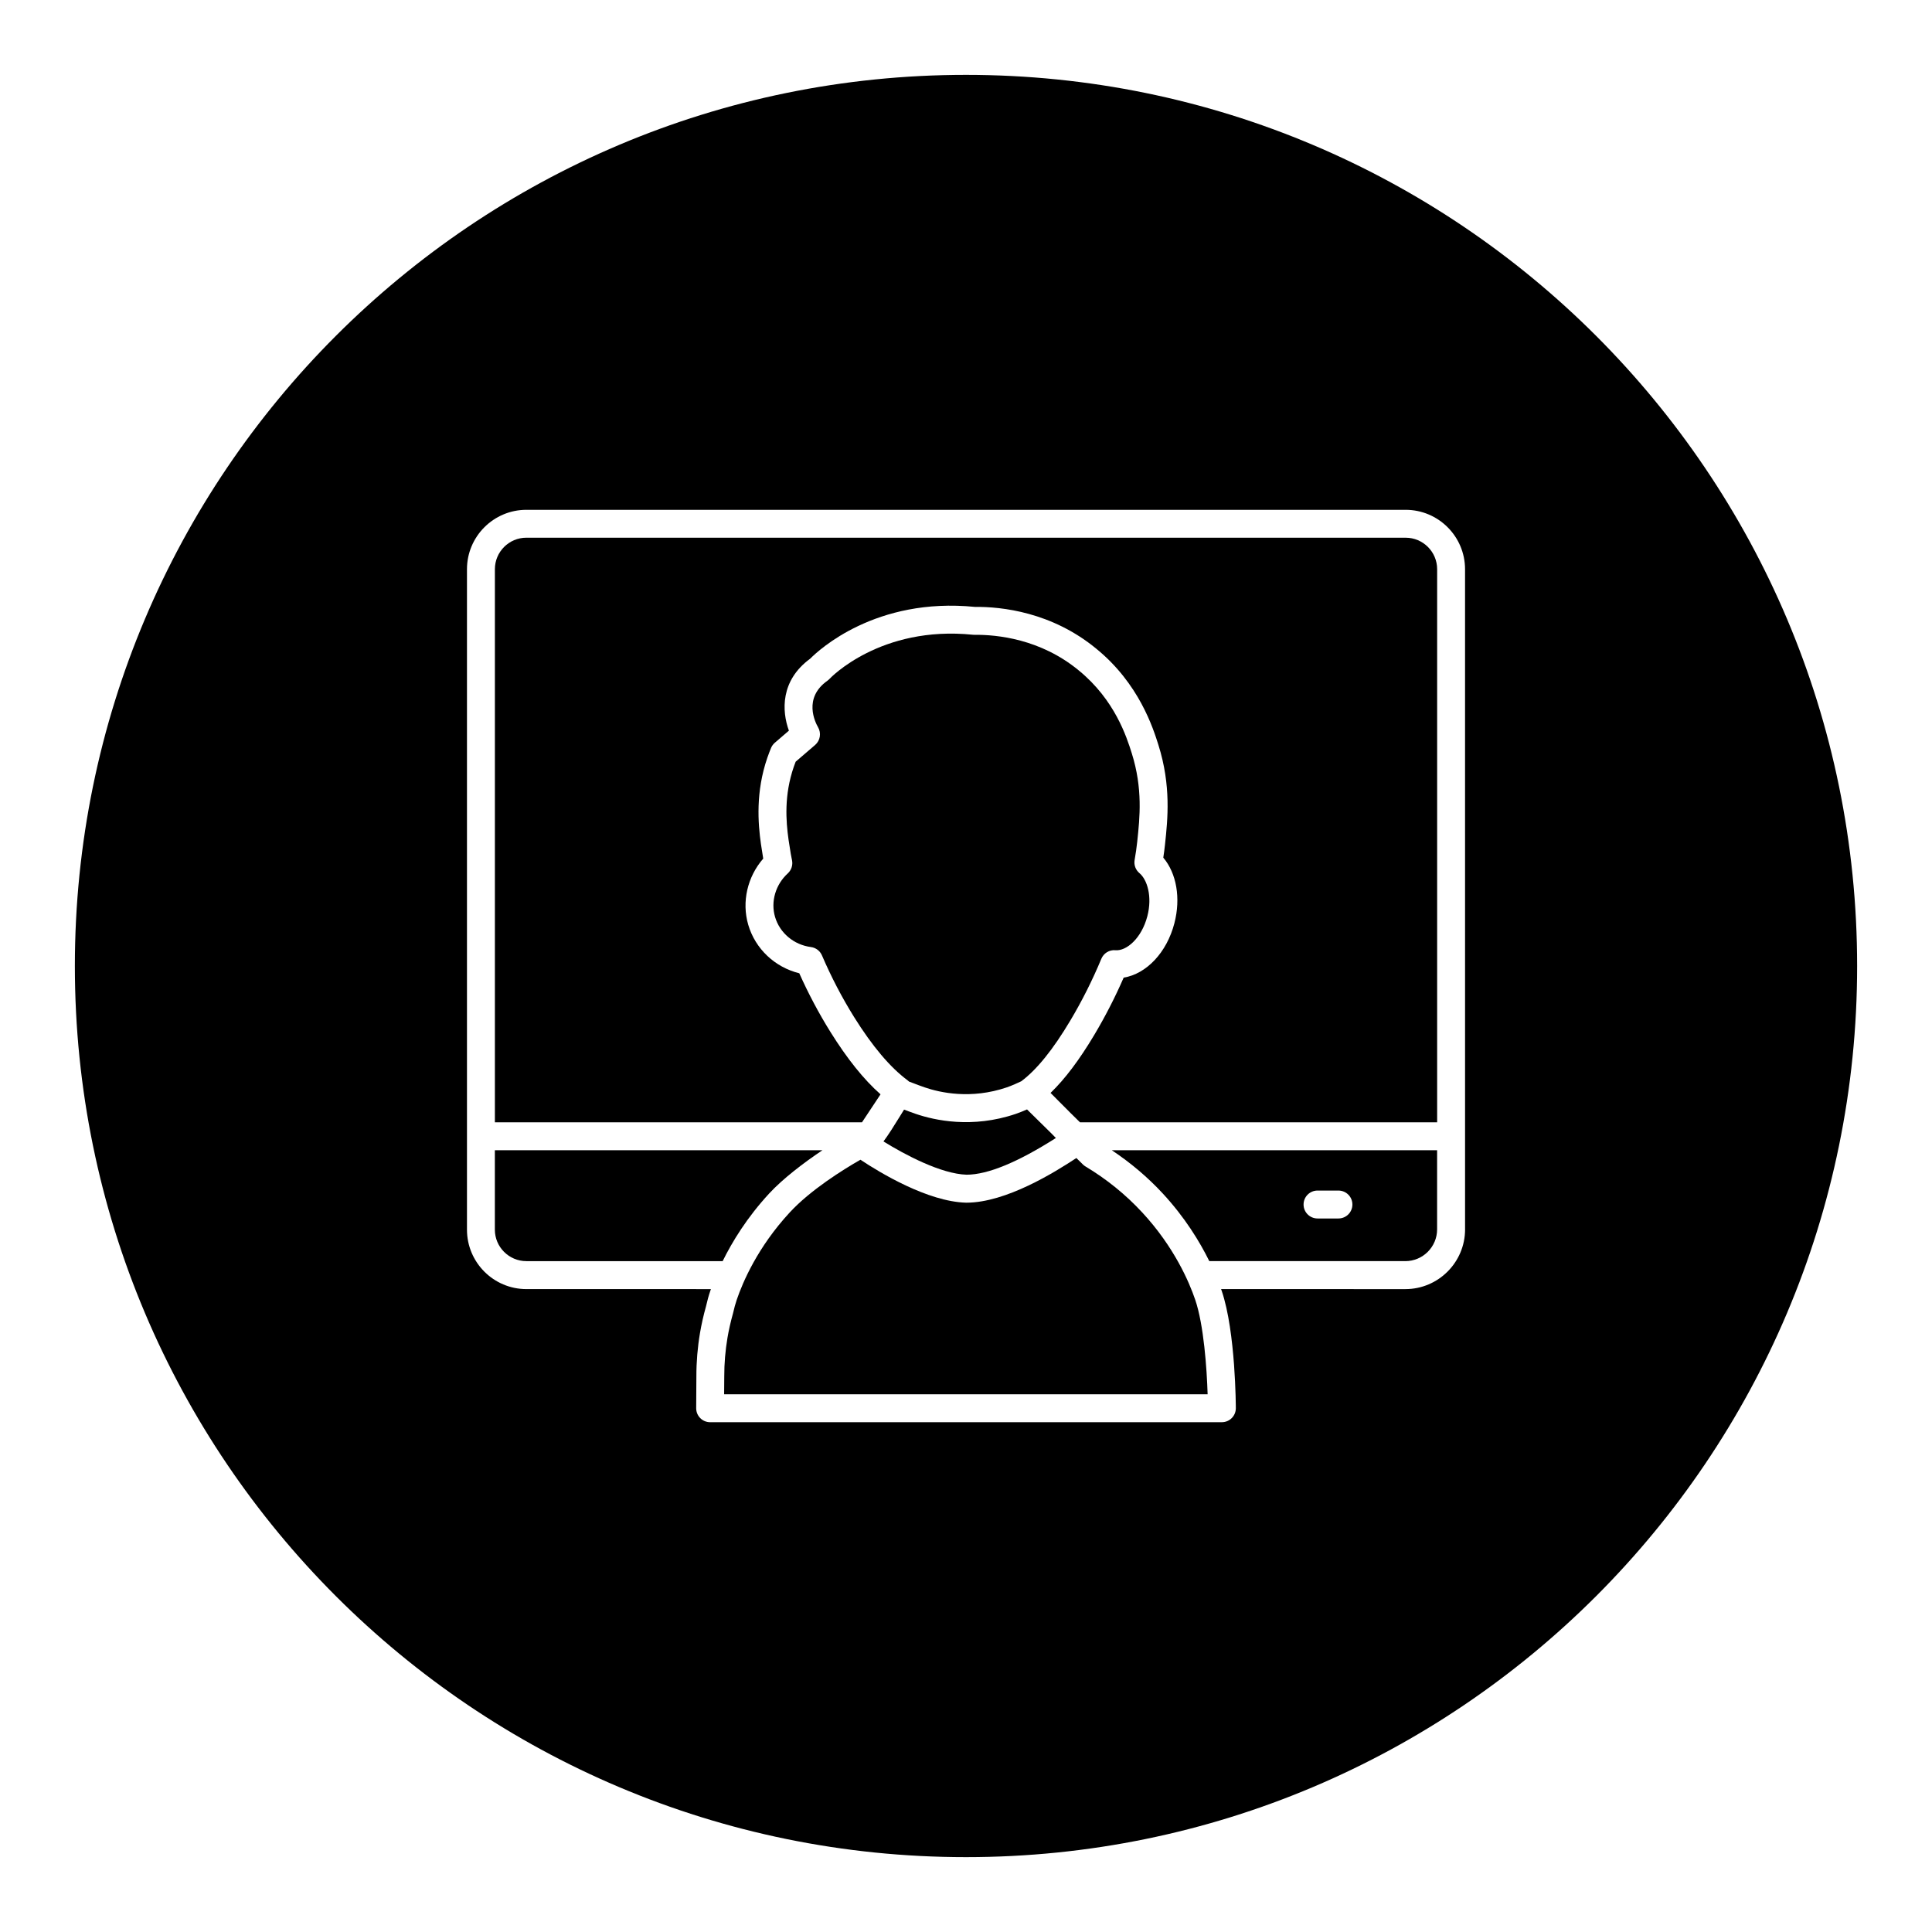 <?xml version="1.0" encoding="UTF-8"?>
<!-- Uploaded to: ICON Repo, www.svgrepo.com, Generator: ICON Repo Mixer Tools -->
<svg fill="#000000" width="800px" height="800px" version="1.1" viewBox="144 144 512 512" xmlns="http://www.w3.org/2000/svg">
 <g>
  <path d="m423.82 445.58c-0.387-0.395-0.789-0.805-1.195-1.219l-6.453-6.352c-0.906 0.398-1.961 0.836-2.984 1.184-11.566 3.934-21.578 1.684-26.512-0.004-1.262-0.434-2.273-0.82-3.086-1.133-0.363 0.582-0.734 1.188-1.113 1.797-1.668 2.707-3.062 4.93-4.348 6.637 5.731 3.559 15.285 8.613 22.031 8.82 5.606-0.016 13.555-3.289 23.66-9.73z"/>
  <path d="m349.39 386.98c1.25 4.269 4.988 7.41 9.508 7.996 1.297 0.168 2.41 1.008 2.926 2.207 2.457 5.719 5.32 11.215 8.512 16.336 4.816 7.727 9.582 13.363 14.152 16.75 0.152 0.113 0.293 0.23 0.422 0.363 0.391 0.133 0.75 0.277 1.078 0.402 0.785 0.305 1.785 0.691 3.078 1.137 4.047 1.387 12.25 3.223 21.734-0.004 1.379-0.469 3.019-1.23 3.852-1.625 4.141-3.113 8.387-8.375 12.992-16.09 3.078-5.156 5.844-10.664 8.223-16.371 0.617-1.48 2.109-2.406 3.715-2.266 2.914 0.277 6.953-3.144 8.477-9.02 1.352-5.207-0.035-9.688-2.106-11.418-1.012-0.848-1.496-2.168-1.27-3.473 0.312-1.785 0.523-3.297 0.68-4.75l0.031-0.285c0.656-6.195 1.477-13.906-1.469-23.258-1.332-4.223-4.449-14.117-14.051-21.949-10.145-8.371-21.707-9.492-27.633-9.43-0.148 0.004-0.281-0.004-0.422-0.02-24.512-2.5-37.832 11.52-37.961 11.668-0.172 0.188-0.371 0.359-0.578 0.508-6.516 4.598-3.215 11.082-2.488 12.34 0.895 1.535 0.578 3.512-0.758 4.676-0.969 0.844-1.941 1.672-2.914 2.504-0.754 0.645-1.512 1.297-2.266 1.949-0.148 0.387-0.32 0.84-0.496 1.348-2.586 7.508-2.098 14.293-1.383 19.355 0 0 0.539 3.441 0.586 3.723 0.062 0.367 0.145 0.77 0.227 1.18l0.109 0.539c0.25 1.266-0.176 2.578-1.129 3.453-3.242 2.957-4.566 7.481-3.379 11.523z"/>
  <path d="m372.43 441.43 4.922-7.422c-4.449-3.934-8.824-9.387-13.297-16.562-3.051-4.894-5.816-10.109-8.238-15.52-6.465-1.598-11.656-6.461-13.527-12.855-1.773-6.059-0.215-12.727 3.973-17.531v-0.004c-0.02-0.105-0.609-3.883-0.609-3.883-0.777-5.488-1.43-13.762 1.703-22.859 0.379-1.098 0.734-1.988 0.984-2.586 0.219-0.523 0.555-0.988 0.984-1.363 0.992-0.863 1.988-1.711 2.981-2.562 0.254-0.215 0.508-0.438 0.762-0.656-1.902-5.211-2.262-13.297 5.644-19.074 2.289-2.309 17.367-16.328 43.648-13.719 7.055-0.074 20.383 1.352 32.207 11.113 11.301 9.223 15.016 21.012 16.418 25.449 3.414 10.824 2.465 19.746 1.77 26.262l-0.031 0.285c-0.113 1.07-0.254 2.16-0.438 3.34 3.508 4.164 4.668 10.719 2.945 17.375-2.023 7.805-7.43 13.441-13.445 14.426-2.297 5.266-4.914 10.359-7.781 15.164-3.965 6.641-7.785 11.719-11.598 15.387 1.289 1.266 3.031 3.019 5.43 5.453l2.371 2.336h94.652v-146.58c0-4.602-3.742-8.344-8.344-8.344l-233.02-0.004c-4.602 0-8.344 3.742-8.344 8.344v146.58h97.277z"/>
  <path d="m361.95 448.83h-86.809v21.035c0 4.602 3.742 8.348 8.344 8.348h52.027c2.559-5.199 6.477-11.594 12.328-17.93 3.629-3.918 9.105-8.113 14.109-11.453z"/>
  <path d="m400 163.84c-130.43 0-236.16 105.73-236.16 236.16 0 130.43 105.73 236.16 236.16 236.16 130.43 0 236.16-105.73 236.16-236.16 0.004-130.43-105.73-236.16-236.16-236.16zm132.26 305.96c0 8.727-7.102 15.828-15.828 15.828l-48.832-0.004c0.051 0.145 0.121 0.328 0.168 0.469 3.719 10.926 3.738 30.91 3.738 31.109-0.004 2.043-1.66 3.695-3.699 3.695l-135.61 0.004c-2.043 0-3.699-1.652-3.699-3.695-0.004-1.824 0.051-8.445 0.051-8.445-0.008-3.816 0.316-7.703 0.957-11.5 0.387-2.285 0.922-4.664 1.594-7.059 0.328-1.461 0.711-2.863 1.137-4.106 0.047-0.141 0.117-0.324 0.168-0.469l-48.906-0.004c-8.684 0-15.746-7.066-15.746-15.75v-175.02c0-8.684 7.066-15.746 15.746-15.746h233.01c8.684 0 15.746 7.066 15.746 15.746l0.004 174.94z"/>
  <path d="m438.65 448.83c4.941 3.297 9.484 7.117 13.496 11.453 5.856 6.332 9.77 12.73 12.332 17.93h51.949c4.644 0 8.422-3.777 8.422-8.422v-20.961zm60.051 18.078h-5.543c-2.043 0-3.699-1.656-3.699-3.699 0-2.047 1.656-3.699 3.699-3.699h5.543c2.043 0 3.699 1.656 3.699 3.699 0 2.043-1.652 3.699-3.699 3.699z"/>
  <path d="m446.71 465.32c-4.379-4.738-9.438-8.836-15.035-12.188-0.25-0.148-0.488-0.332-0.695-0.539l-1.73-1.703c-5.621 3.703-18.613 11.832-29.148 11.832h-0.102c-10.137-0.281-22.777-7.922-27.98-11.383-4.652 2.668-13.207 7.992-18.742 13.98-8.48 9.176-12.441 18.449-14.043 23.16-0.336 0.984-0.66 2.176-0.973 3.539-0.637 2.289-1.129 4.469-1.469 6.473-0.574 3.391-0.863 6.848-0.855 10.289 0 0.023-0.02 2.422-0.035 4.715h128.13c-0.211-6.82-1.016-18.363-3.277-25.016-1.602-4.711-5.562-13.988-14.043-23.16z"/>
 </g>
</svg>